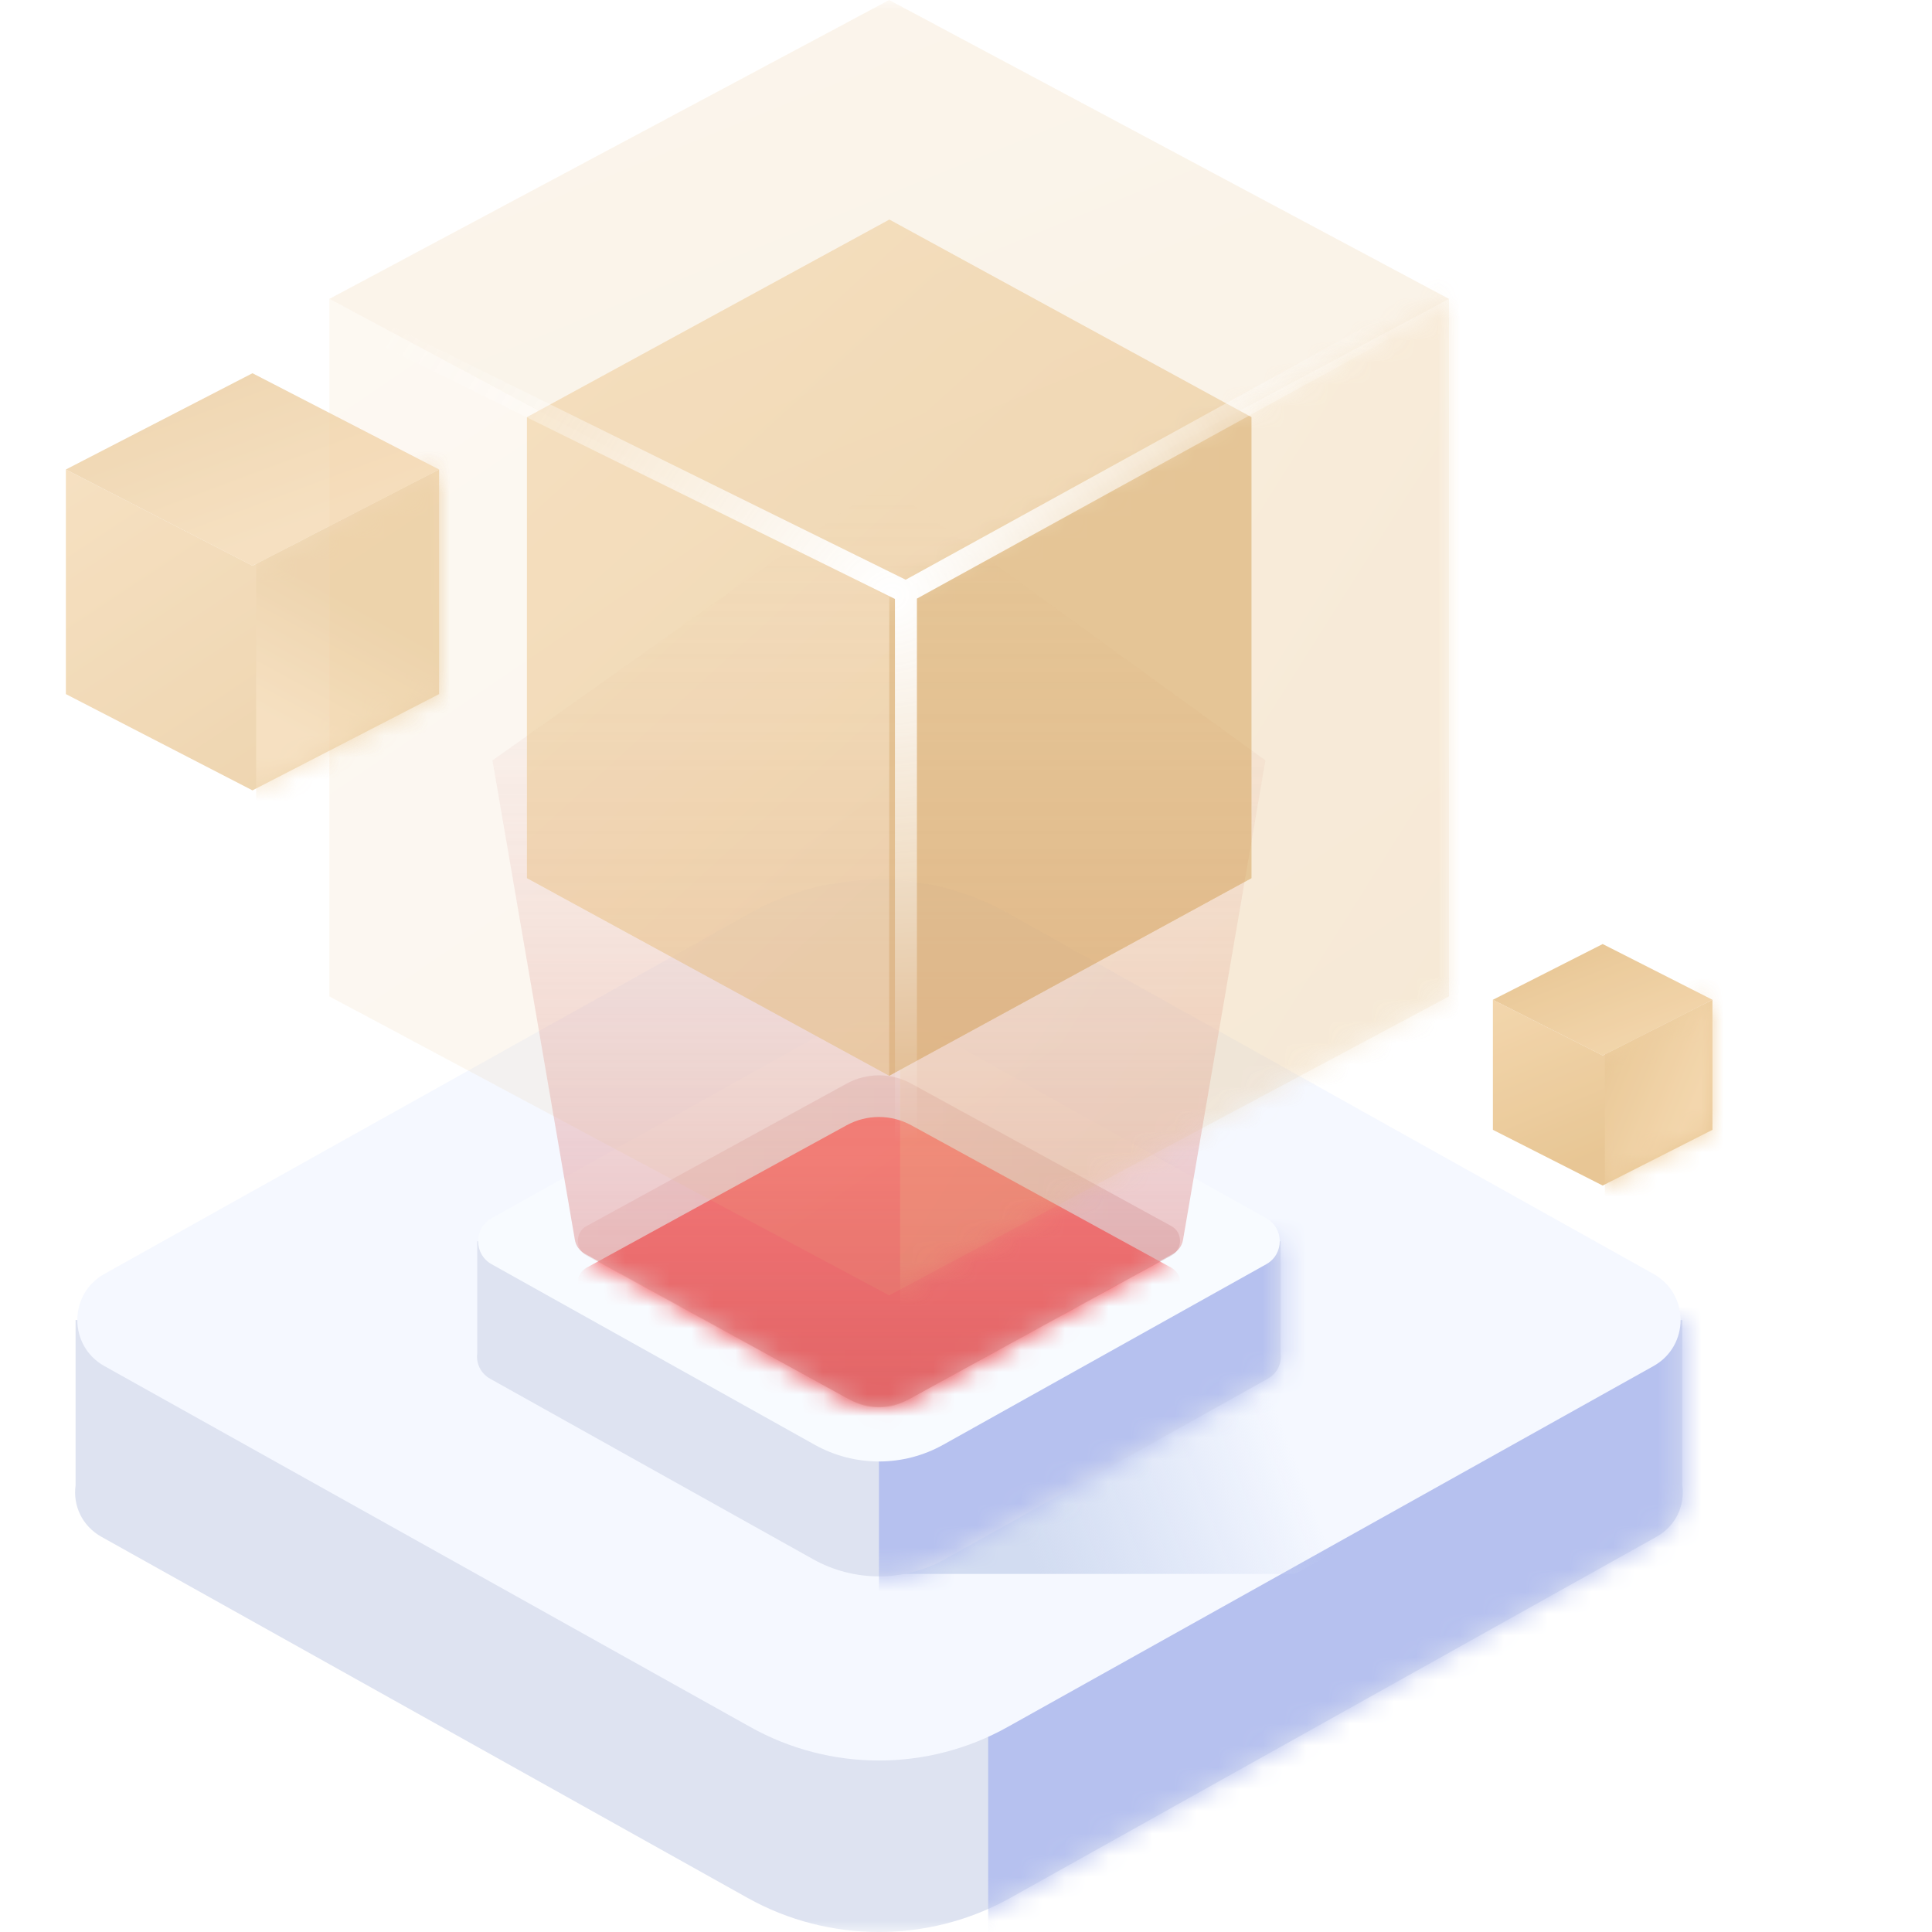 <svg xmlns="http://www.w3.org/2000/svg" xmlns:xlink="http://www.w3.org/1999/xlink" fill="none" version="1.1" width="88" height="88" viewBox="0 0 88 88"><defs><mask id="master_svg0_818_06686"><g style="mix-blend-mode:passthrough"><rect x="0" y="0" width="88" height="88" rx="0" fill="#FFFFFF" fill-opacity="1"/></g></mask><mask id="master_svg1_818_04930"><g style="mix-blend-mode:passthrough"><path d="M18.426,60.124L3.442,60.124L3.442,67.663C3.321,68.55,3.716,69.495,4.627,70.003L34.053,86.448C37.757,88.518,42.313,88.518,46.017,86.448L75.443,70.003C76.354,69.495,76.749,68.55,76.628,67.663L76.628,60.124L61.644,60.124L40.035,48.049L18.426,60.124Z" fill-rule="evenodd" fill="#FFFFFF" fill-opacity="1"/></g></mask><filter id="master_svg2_818_04931" filterUnits="objectBoundingBox" color-interpolation-filters="sRGB" x="-12.491" y="-12.491" width="106.175" height="114.277"><feFlood flood-opacity="0" result="BackgroundImageFix"/><feBlend mode="normal" in="SourceGraphic" in2="BackgroundImageFix" result="shape"/><feGaussianBlur stdDeviation="3.123" result="effect1_foregroundBlur"/></filter><linearGradient x1="0.136" y1="0.81" x2="0.5" y2="0.735" id="master_svg3_140_01754"><stop offset="2.857%" stop-color="#D2DCF1" stop-opacity="1"/><stop offset="100%" stop-color="#CBD7F3" stop-opacity="0"/></linearGradient><mask id="master_svg4_818_04920"><g style="mix-blend-mode:passthrough"><path d="M29.231,56.536L21.739,56.536L21.739,61.633C21.678,62.076,21.876,62.549,22.331,62.803L37.044,71.025C38.896,72.06,41.174,72.06,43.026,71.025L57.739,62.803C58.194,62.549,58.392,62.076,58.331,61.633L58.331,56.536L50.839,56.536L40.035,50.498L29.231,56.536Z" fill-rule="evenodd" fill="#FFFFFF" fill-opacity="1"/></g></mask><filter id="master_svg5_818_04921" filterUnits="objectBoundingBox" color-interpolation-filters="sRGB" x="-6.246" y="-6.246" width="53.089" height="57.139"><feFlood flood-opacity="0" result="BackgroundImageFix"/><feBlend mode="normal" in="SourceGraphic" in2="BackgroundImageFix" result="shape"/><feGaussianBlur stdDeviation="1.562" result="effect1_foregroundBlur"/></filter><linearGradient x1="0.972" y1="0.479" x2="0.029" y2="0.479" id="master_svg6_761_00454"><stop offset="4.286%" stop-color="#C4959A" stop-opacity="1"/><stop offset="100%" stop-color="#E1BDBD" stop-opacity="1"/></linearGradient><linearGradient x1="0.5" y1="0" x2="0.5" y2="1" id="master_svg7_1_4280"><stop offset="0%" stop-color="#FFFFFF" stop-opacity="1"/><stop offset="100%" stop-color="#FFFFFF" stop-opacity="1"/></linearGradient><mask id="master_svg8_818_04926"><g style="mix-blend-mode:passthrough" transform="matrix(1,1.035023711182248e-8,-1.035023711182248e-8,1,0,0)"><path d="M26.718,55.846C26.188,56.136,26.188,56.898,26.718,57.189L38.564,63.677C39.48,64.179,40.589,64.179,41.506,63.677L53.352,57.189C53.882,56.898,53.882,56.136,53.352,55.846L41.506,49.357C40.589,48.855,39.48,48.855,38.564,49.357L26.718,55.846Z" fill="url(#master_svg7_1_4280)" fill-opacity="1"/></g></mask><linearGradient x1="0.5" y1="0.14" x2="0.5" y2="1" id="master_svg9_761_00461"><stop offset="0%" stop-color="#FF5454" stop-opacity="1"/><stop offset="100%" stop-color="#E23036" stop-opacity="1"/></linearGradient><linearGradient x1="0.5" y1="0" x2="0.5" y2="1" id="master_svga_761_00438"><stop offset="0%" stop-color="#EDDFDF" stop-opacity="0"/><stop offset="97.857%" stop-color="#DF8484" stop-opacity="1"/></linearGradient><linearGradient x1="0" y1="0" x2="0.732" y2="0.951" id="master_svgb_761_9929"><stop offset="0.714%" stop-color="#F0CC98" stop-opacity="1"/><stop offset="100%" stop-color="#E2B87A" stop-opacity="1"/></linearGradient><mask id="master_svgc_818_04911"><g style="mix-blend-mode:passthrough"><path d="M20,21.385L11.534,25.762L9.667,26.5L9.667,31.615L11.5,36L20,31.615L20,21.385Z" fill-rule="evenodd" fill="#FFFFFF" fill-opacity="1"/></g></mask><linearGradient x1="0.09" y1="0.458" x2="0" y2="0.782" id="master_svgd_818_01670"><stop offset="0.714%" stop-color="#E2B87A" stop-opacity="1"/><stop offset="100%" stop-color="#F0CC98" stop-opacity="1"/></linearGradient><linearGradient x1="0.218" y1="-0.072" x2="0.774" y2="0.7" id="master_svge_818_01665"><stop offset="0.714%" stop-color="#E2B87A" stop-opacity="1"/><stop offset="100%" stop-color="#F0CC98" stop-opacity="1"/></linearGradient><linearGradient x1="0" y1="0" x2="0.732" y2="0.951" id="master_svgf_761_9929"><stop offset="0.714%" stop-color="#F0CC98" stop-opacity="1"/><stop offset="100%" stop-color="#E2B87A" stop-opacity="1"/></linearGradient><linearGradient x1="0" y1="0" x2="0.732" y2="0.951" id="master_svgg_761_9929"><stop offset="0.714%" stop-color="#F0CC98" stop-opacity="1"/><stop offset="100%" stop-color="#E2B87A" stop-opacity="1"/></linearGradient><mask id="master_svgh_818_04943"><g style="mix-blend-mode:passthrough"><path d="M66,13.615L40.603,27.208L35,29.5L35,45.385L40.5,59L66,45.385L66,13.615Z" fill-rule="evenodd" fill="#FFFFFF" fill-opacity="1"/></g></mask><linearGradient x1="0" y1="0" x2="0.732" y2="0.951" id="master_svgi_761_9929"><stop offset="0.714%" stop-color="#F0CC98" stop-opacity="1"/><stop offset="100%" stop-color="#E2B87A" stop-opacity="1"/></linearGradient><linearGradient x1="0" y1="0" x2="0.732" y2="0.951" id="master_svgj_761_9929"><stop offset="0.714%" stop-color="#F0CC98" stop-opacity="1"/><stop offset="100%" stop-color="#E2B87A" stop-opacity="1"/></linearGradient><linearGradient x1="0" y1="0" x2="0.426" y2="0.861" id="master_svgk_818_01688"><stop offset="0.714%" stop-color="#F0CC98" stop-opacity="1"/><stop offset="100%" stop-color="#E2B87A" stop-opacity="1"/></linearGradient><mask id="master_svgl_818_04938"><g style="mix-blend-mode:passthrough"><path d="M78,45.539L73.02,48.073L71.922,48.5L71.922,51.462L73,54L78,51.462L78,45.539Z" fill-rule="evenodd" fill="#FFFFFF" fill-opacity="1"/></g></mask><linearGradient x1="0.5" y1="0.832" x2="-0.066" y2="0.379" id="master_svgm_818_01693"><stop offset="0.714%" stop-color="#F0CC98" stop-opacity="1"/><stop offset="100%" stop-color="#E2B87A" stop-opacity="1"/></linearGradient><linearGradient x1="0.086" y1="0.112" x2="0.732" y2="0.951" id="master_svgn_818_01698"><stop offset="0.714%" stop-color="#E2B87A" stop-opacity="1"/><stop offset="100%" stop-color="#F0CC98" stop-opacity="1"/></linearGradient><radialGradient cx="0" cy="0" r="1" gradientUnits="userSpaceOnUse" id="master_svgo_761_00664" gradientTransform="translate(40.575 27.118) rotate(77.55) scale(24.836 27.201)"><stop offset="0%" stop-color="#FFFFFF" stop-opacity="1"/><stop offset="100%" stop-color="#FFFFFF" stop-opacity="0"/></radialGradient></defs><g style="mix-blend-mode:passthrough" mask="url(#master_svg0_818_06686)"><g style="mix-blend-mode:passthrough"><g style="mix-blend-mode:passthrough"><g style="mix-blend-mode:passthrough"><g style="mix-blend-mode:passthrough"><g style="mix-blend-mode:passthrough"><g style="mix-blend-mode:passthrough"><g style="mix-blend-mode:passthrough"><path d="M18.426,60.124L3.442,60.124L3.442,67.663C3.321,68.55,3.716,69.495,4.627,70.003L34.053,86.448C37.757,88.518,42.313,88.518,46.017,86.448L75.443,70.003C76.354,69.495,76.749,68.55,76.628,67.663L76.628,60.124L61.644,60.124L40.035,48.049L18.426,60.124Z" fill-rule="evenodd" fill="#DEE3F1" fill-opacity="1"/></g><g style="mix-blend-mode:passthrough" mask="url(#master_svg1_818_04930)"><g style="mix-blend-mode:passthrough" filter="url(#master_svg2_818_04931)"><rect x="45.01" y="36.113" width="81.193" height="89.294" rx="0" fill="#B6C1EF" fill-opacity="1"/></g></g><g style="mix-blend-mode:passthrough" transform="matrix(1,1.035023711182248e-8,-1.035023711182248e-8,1,5.157305404956958e-7,0)"><path d="M4.752,58.027C3.112,58.944,3.112,61.304,4.752,62.221L34.176,78.663C37.817,80.698,42.253,80.698,45.894,78.663L75.317,62.221C76.958,61.304,76.958,58.944,75.317,58.027L45.894,41.585C42.253,39.55,37.817,39.55,34.176,41.585L4.752,58.027Z" fill="#F5F8FF" fill-opacity="1"/></g><g style="mix-blend-mode:passthrough"><path d="M40.226,71.69L58.978,71.69L77.73,61.448L50.176,51.776L40.226,71.69Z" fill="url(#master_svg3_140_01754)" fill-opacity="1"/></g></g><g style="mix-blend-mode:passthrough"><g style="mix-blend-mode:passthrough"><path d="M29.231,56.536L21.739,56.536L21.739,61.633C21.678,62.076,21.875,62.549,22.331,62.803L37.044,71.025C38.896,72.06,41.174,72.06,43.026,71.025L57.739,62.803C58.194,62.549,58.392,62.076,58.331,61.633L58.331,56.536L50.839,56.536L40.035,50.498L29.231,56.536Z" fill-rule="evenodd" fill="#DEE3F1" fill-opacity="1"/></g><g style="mix-blend-mode:passthrough" mask="url(#master_svg4_818_04920)"><g style="mix-blend-mode:passthrough" filter="url(#master_svg5_818_04921)"><rect x="40.035" y="48.323" width="40.596" height="44.647" rx="0" fill="#B6C1EF" fill-opacity="1"/></g></g><g style="mix-blend-mode:passthrough" transform="matrix(1,1.035023711182248e-8,-1.035023711182248e-8,1,0,0)"><path d="M22.394,55.487C21.574,55.946,21.574,57.126,22.394,57.584L37.105,65.805C38.926,66.823,41.144,66.823,42.965,65.805L57.676,57.584C58.496,57.126,58.496,55.946,57.676,55.487L42.965,47.266C41.144,46.249,38.926,46.249,37.105,47.266L22.394,55.487Z" fill="#F8FBFF" fill-opacity="1"/></g><g style="opacity:0.4;mix-blend-mode:passthrough" transform="matrix(1,1.035023711182248e-8,-1.035023711182248e-8,1,0,0)"><path d="M26.718,55.846C26.188,56.136,26.188,56.898,26.718,57.189L38.564,63.677C39.48,64.179,40.589,64.179,41.506,63.677L53.352,57.189C53.882,56.898,53.882,56.136,53.352,55.846L41.506,49.357C40.589,48.855,39.48,48.855,38.564,49.357L26.718,55.846Z" fill="url(#master_svg6_761_00454)" fill-opacity="1"/></g><g style="mix-blend-mode:passthrough" mask="url(#master_svg8_818_04926)"><g style="mix-blend-mode:passthrough" transform="matrix(1,1.035023711182248e-8,-1.035023711182248e-8,1,0,0)"><path d="M26.718,57.743C26.188,58.033,26.188,58.795,26.718,59.085L38.564,65.574C39.48,66.076,40.589,66.076,41.506,65.574L53.352,59.085C53.882,58.795,53.882,58.033,53.352,57.743L41.506,51.254C40.589,50.752,39.48,50.752,38.564,51.254L26.718,57.743Z" fill="url(#master_svg9_761_00461)" fill-opacity="1"/></g></g></g></g><g style="opacity:0.6;mix-blend-mode:passthrough"><path d="M22.431,34.635L26.185,56.474C26.231,56.741,26.396,56.973,26.634,57.104L38.743,63.771C39.547,64.214,40.523,64.214,41.327,63.771L53.436,57.104C53.674,56.973,53.839,56.741,53.885,56.474L57.639,34.635L40.226,22L22.431,34.635Z" fill="url(#master_svga_761_00438)" fill-opacity="1"/></g></g></g></g><g style="opacity:0.6;mix-blend-mode:passthrough"><g style="mix-blend-mode:passthrough"><path d="M20,21.385L11.505,25.765L3,21.385L3,31.615L11.5,36L20,31.615L20,21.385Z" fill-rule="evenodd" fill="url(#master_svgb_761_9929)" fill-opacity="1"/></g><g style="mix-blend-mode:passthrough" mask="url(#master_svgc_818_04911)"><g style="mix-blend-mode:passthrough"><rect x="11.667" y="16.034" width="10.667" height="20.932" rx="0" fill="url(#master_svgd_818_01670)" fill-opacity="1"/></g></g><g style="mix-blend-mode:passthrough" transform="matrix(1,1.035023711182248e-8,-1.035023711182248e-8,1,5.335818995533259e-7,0)"><path d="M3,21.385L11.5,25.769L20,21.385L11.5,17L3,21.385Z" fill="url(#master_svge_818_01665)" fill-opacity="1"/></g></g><g style="opacity:0.6;mix-blend-mode:passthrough"><g style="mix-blend-mode:passthrough"><path d="M57,19L40.51,10L24,19L24,40L40.5,49L57,40L57,19Z" fill-rule="evenodd" fill="url(#master_svgf_761_9929)" fill-opacity="1"/></g><g style="opacity:0.2;mix-blend-mode:passthrough"><path d="M66,13.615L40.515,27.217L15,13.615L15,45.385L40.5,59L66,45.385L66,13.615Z" fill-rule="evenodd" fill="url(#master_svgg_761_9929)" fill-opacity="1"/></g><g style="mix-blend-mode:passthrough" mask="url(#master_svgh_818_04943)"><g style="opacity:0.4;mix-blend-mode:passthrough"><rect x="41" y="-3" width="32" height="65" rx="0" fill="url(#master_svgi_761_9929)" fill-opacity="1"/></g><g style="mix-blend-mode:passthrough"><path d="M40.51,10L57,19L57,40L40.5,49L40.51,10Z" fill-rule="evenodd" fill="#D39E50" fill-opacity="1"/></g></g><g style="opacity:0.3;mix-blend-mode:passthrough" transform="matrix(1,1.035023711182248e-8,-1.035023711182248e-8,1,0,-1.552535566773372e-7)"><path d="M15,13.615L40.5,27.231L66,13.615L40.5,0L15,13.615Z" fill="url(#master_svgj_761_9929)" fill-opacity="1"/></g></g><g style="opacity:0.8;mix-blend-mode:passthrough"><g style="mix-blend-mode:passthrough"><path d="M78,45.538L73.003,48.074L68,45.538L68,51.462L73,54L78,51.462L78,45.538Z" fill-rule="evenodd" fill="url(#master_svgk_818_01688)" fill-opacity="1"/></g><g style="mix-blend-mode:passthrough" mask="url(#master_svgl_818_04938)"><g style="mix-blend-mode:passthrough"><rect x="73.098" y="42.441" width="6.275" height="12.119" rx="0" fill="url(#master_svgm_818_01693)" fill-opacity="1"/></g></g><g style="mix-blend-mode:passthrough" transform="matrix(1,1.035023711182248e-8,-1.035023711182248e-8,1,0,0)"><path d="M68,45.538L73,48.077L78,45.538L73,43L68,45.538Z" fill="url(#master_svgn_818_01698)" fill-opacity="1"/></g></g><g style="mix-blend-mode:passthrough"><path d="M40.764,57L40.764,26.97L41.764,26.97L41.764,57L40.764,57ZM63.241,15.438L41.277,27.534L16.779,15.448L17.221,14.552L41.485,26.521L41.264,26.97L41.023,26.532L62.759,14.562L63.241,15.438Z" fill="url(#master_svgo_761_00664)" fill-opacity="1"/></g></g></g></svg>